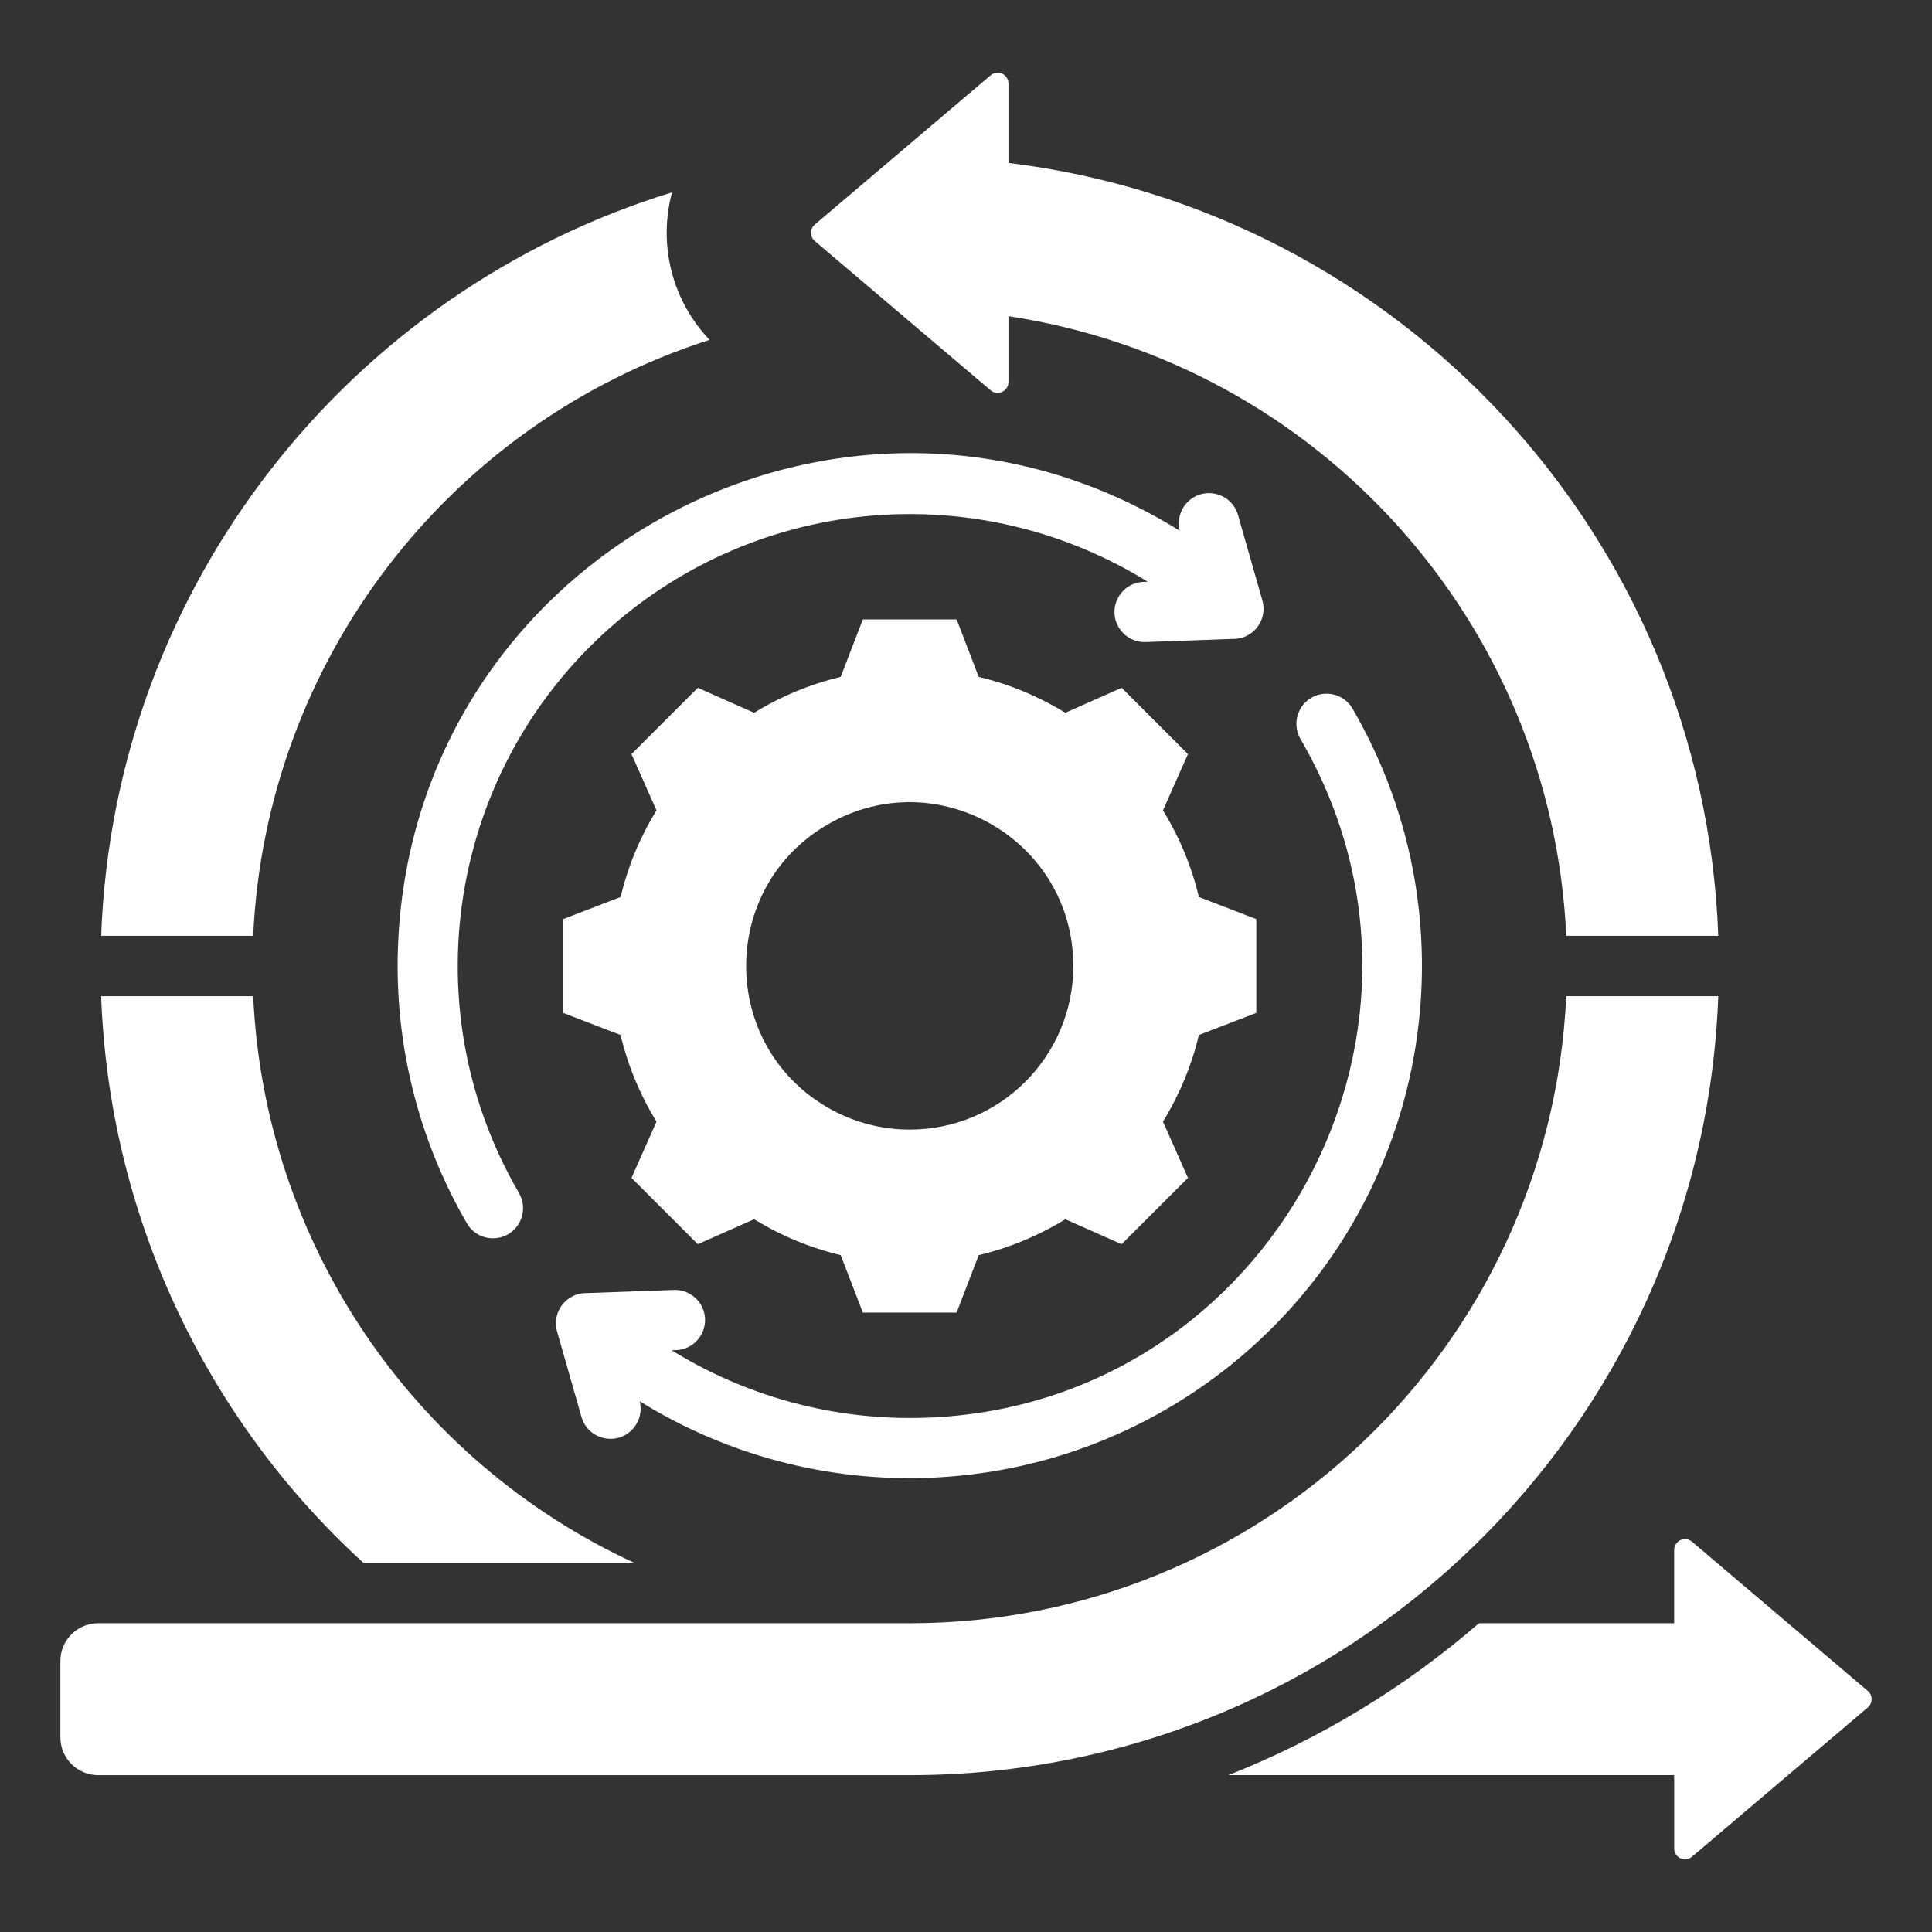 <?xml version="1.0" encoding="UTF-8"?> <svg xmlns="http://www.w3.org/2000/svg" viewBox="0 0 80.00 80.00" data-guides="{&quot;vertical&quot;:[],&quot;horizontal&quot;:[]}"><rect x="0" y="0" width="80.00" height="80.00" fill="#333333" stroke="none"/><defs></defs><path fill="#ffffff" stroke="none" fill-opacity="1" stroke-width="1" stroke-opacity="1" id="tSvgc84cf46d7e" title="Path 3" d="M33.74 9.982C33.529 9.803 33.529 9.477 33.74 9.298C36.166 7.238 38.593 5.178 41.019 3.118C41.282 2.894 41.688 3.039 41.751 3.378C41.756 3.405 41.758 3.433 41.758 3.46C41.758 4.556 41.758 5.651 41.758 6.747C57.929 8.714 70.543 22.197 71.15 38.75C69.052 38.75 66.954 38.75 64.856 38.75C64.258 25.785 54.59 15.044 41.758 13.092C41.758 14.001 41.758 14.911 41.758 15.82C41.759 16.165 41.385 16.381 41.086 16.209C41.062 16.196 41.04 16.18 41.019 16.162C38.593 14.102 36.166 12.042 33.74 9.982ZM29.38 14.073C27.832 12.447 27.244 10.132 27.828 7.965C14.507 12.053 4.722 24.22 4.189 38.75C6.287 38.75 8.386 38.75 10.484 38.75C11.009 27.384 18.544 17.543 29.38 14.073ZM77.342 70.018C74.915 67.958 72.489 65.898 70.062 63.838C69.799 63.614 69.393 63.759 69.331 64.099C69.326 64.126 69.323 64.153 69.323 64.18C69.323 65.192 69.323 66.203 69.323 67.215C66.629 67.215 63.934 67.215 61.239 67.215C58.161 69.883 54.653 72.01 50.864 73.505C57.017 73.505 63.171 73.505 69.324 73.505C69.324 74.517 69.324 75.528 69.324 76.54C69.323 76.885 69.697 77.101 69.996 76.929C70.02 76.915 70.042 76.9 70.063 76.882C72.489 74.822 74.915 72.762 77.342 70.702C77.553 70.523 77.553 70.197 77.342 70.018ZM71.15 41.25C69.052 41.25 66.953 41.25 64.855 41.25C64.187 55.778 52.214 67.214 37.67 67.215C26.468 67.215 15.265 67.215 4.062 67.215C3.2 67.216 2.502 67.915 2.5 68.777C2.5 69.832 2.5 70.888 2.5 71.943C2.502 72.805 3.2 73.504 4.062 73.506C15.265 73.506 26.468 73.506 37.67 73.506C55.756 73.505 70.492 59.175 71.15 41.25ZM15.049 64.715C18.788 64.715 22.527 64.715 26.266 64.715C17.037 60.453 10.951 51.405 10.484 41.25C8.385 41.25 6.287 41.25 4.188 41.25C4.512 50.212 8.426 58.667 15.049 64.715ZM49.643 42.857C49.341 44.124 48.839 45.335 48.156 46.443C48.501 47.22 48.846 47.997 49.191 48.774C48.275 49.689 47.36 50.605 46.444 51.52C45.668 51.175 44.891 50.831 44.114 50.486C43.005 51.169 41.795 51.671 40.527 51.972C40.222 52.765 39.917 53.557 39.612 54.35C38.318 54.35 37.023 54.35 35.728 54.35C35.423 53.557 35.118 52.765 34.812 51.972C33.546 51.67 32.335 51.168 31.227 50.485C30.45 50.83 29.673 51.175 28.896 51.52C27.981 50.605 27.065 49.689 26.149 48.774C26.494 47.997 26.839 47.221 27.184 46.444C26.501 45.335 25.999 44.124 25.697 42.857C24.905 42.552 24.112 42.247 23.32 41.942C23.32 40.647 23.32 39.353 23.32 38.058C24.112 37.753 24.905 37.448 25.698 37.143C26 35.876 26.501 34.665 27.184 33.556C26.839 32.78 26.494 32.003 26.149 31.226C27.065 30.311 27.981 29.395 28.896 28.48C29.673 28.825 30.45 29.17 31.226 29.515C32.335 28.832 33.546 28.33 34.812 28.028C35.118 27.235 35.423 26.443 35.728 25.65C37.023 25.65 38.317 25.65 39.612 25.65C39.917 26.443 40.222 27.235 40.527 28.028C41.794 28.33 43.005 28.832 44.113 29.515C44.89 29.17 45.667 28.825 46.444 28.48C47.359 29.395 48.275 30.311 49.19 31.226C48.846 32.003 48.501 32.779 48.156 33.556C48.84 34.665 49.342 35.876 49.643 37.143C50.436 37.448 51.228 37.753 52.021 38.058C52.021 39.353 52.021 40.647 52.021 41.942C51.228 42.247 50.435 42.552 49.643 42.857ZM44.444 40C44.444 34.786 38.799 31.526 34.283 34.134C29.767 36.741 29.767 43.259 34.283 45.866C35.313 46.461 36.481 46.774 37.67 46.774C41.411 46.774 44.444 43.741 44.444 40ZM25.897 25.453C32.084 20.448 40.759 19.901 47.526 24.089C47.466 24.091 47.407 24.093 47.348 24.095C46.389 24.132 45.83 25.193 46.342 26.005C46.577 26.379 46.994 26.6 47.435 26.586C48.633 26.543 49.83 26.5 51.027 26.457C51.874 26.486 52.504 25.682 52.273 24.866C51.936 23.686 51.599 22.506 51.263 21.325C50.998 20.401 49.832 20.11 49.164 20.801C48.863 21.112 48.745 21.557 48.851 21.976C34.974 13.373 16.988 23.017 16.475 39.337C16.351 43.302 17.341 47.222 19.332 50.653C19.814 51.484 21.014 51.482 21.492 50.65C21.715 50.264 21.714 49.788 21.491 49.403C16.852 41.425 18.723 31.257 25.897 25.453ZM51.016 56.481C59.142 49.904 61.261 38.386 56.008 29.347C55.527 28.516 54.327 28.518 53.848 29.35C53.626 29.736 53.626 30.212 53.849 30.597C61.089 43.054 52.128 58.676 37.721 58.716C34.221 58.726 30.788 57.755 27.812 55.912C27.872 55.909 27.932 55.907 27.992 55.905C28.951 55.871 29.513 54.812 29.004 53.999C28.768 53.622 28.349 53.399 27.904 53.415C26.707 53.458 25.51 53.501 24.313 53.544C23.466 53.514 22.836 54.319 23.067 55.134C23.404 56.314 23.741 57.495 24.078 58.675C24.344 59.599 25.511 59.888 26.178 59.196C26.477 58.885 26.595 58.442 26.489 58.024C34.16 62.78 44.001 62.161 51.016 56.481Z"></path></svg> 
